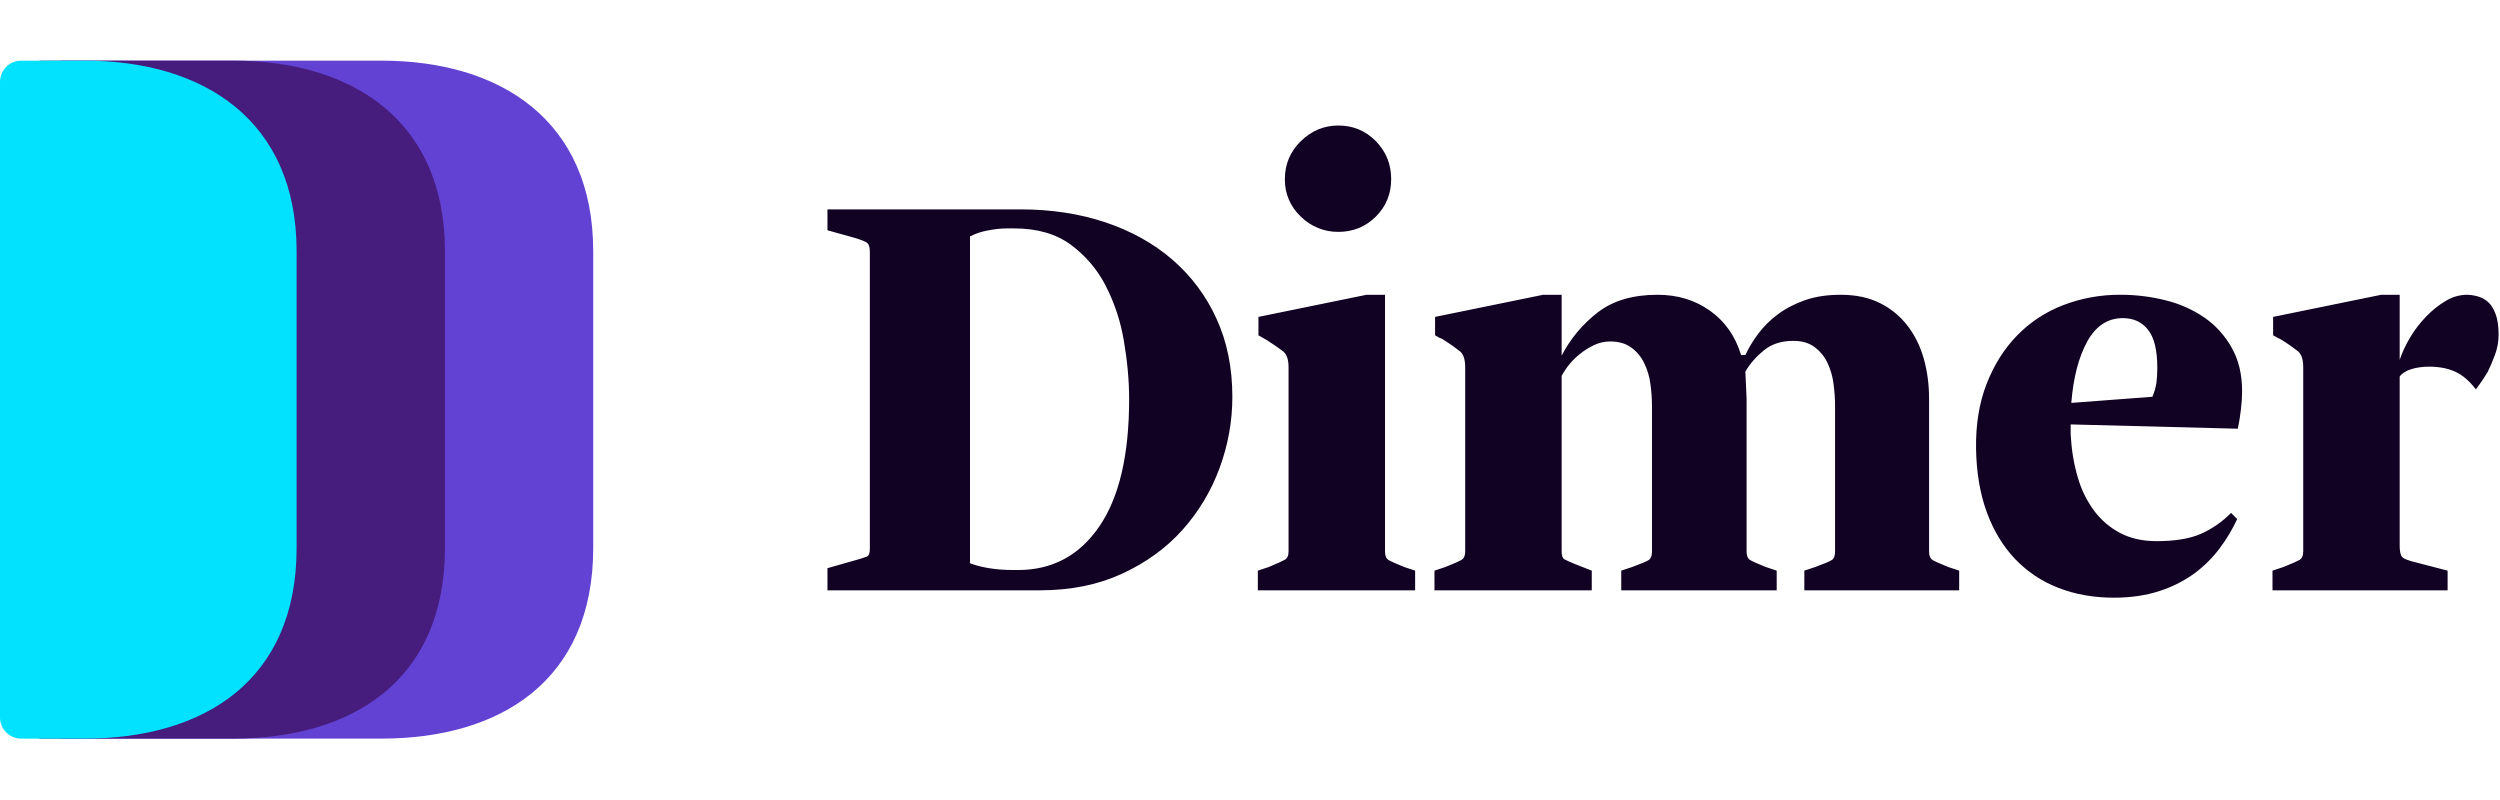 <?xml version="1.0" encoding="UTF-8"?>
<svg width="100px" height="32px" viewBox="0 0 512 139" version="1.1" xmlns="http://www.w3.org/2000/svg" xmlns:xlink="http://www.w3.org/1999/xlink" preserveAspectRatio="xMidYMid">
		<g fill-rule="nonzero">
				<g>
						<path d="M13.017,0 L78.102,0 C102.465,0 121.492,12.206 121.492,39.051 L121.492,99.797 C121.492,127.006 102.465,138.847 78.102,138.847 L13.017,138.847 C10.621,138.847 8.678,136.905 8.678,134.508 L8.678,4.339 C8.678,1.943 10.621,4.40203119e-16 13.017,0 Z" fill="#6142D2"></path>
						<path d="M8.678,0 L47.729,0 C72.092,0 91.119,12.206 91.119,39.051 L91.119,99.797 C91.119,127.006 72.092,138.847 47.729,138.847 L8.678,138.847 C6.282,138.847 4.339,136.905 4.339,134.508 L4.339,4.339 C4.339,1.943 6.282,4.40203119e-16 8.678,0 Z" fill="#461C7C"></path>
						<path d="M4.339,0 L17.356,0 C41.719,0 60.746,12.206 60.746,39.051 L60.746,99.797 C60.746,127.006 41.719,138.847 17.356,138.847 L4.339,138.847 C1.943,138.847 2.93468746e-16,136.905 0,134.508 L0,4.339 C-2.93468746e-16,1.943 1.943,4.40203119e-16 4.339,0 Z" fill="#02E2FF"></path>
				</g>
				<path d="M169.463,103.945 L174.748,102.435 C175.708,102.192 176.653,101.898 177.582,101.554 C177.959,101.385 178.146,100.842 178.146,99.918 L178.146,39.142 C178.146,38.218 177.959,37.61 177.582,37.32 C177.204,37.025 176.302,36.669 174.874,36.248 L169.463,34.738 L169.463,30.46 L208.974,30.46 C215.266,30.46 221.054,31.34 226.339,33.102 C231.624,34.864 236.197,37.398 240.054,40.717 C243.917,44.036 247.009,48.159 249.114,52.797 C251.297,57.535 252.386,62.881 252.386,68.838 C252.386,73.871 251.505,78.757 249.743,83.499 C248.03,88.158 245.447,92.449 242.133,96.143 C238.818,99.831 234.709,102.812 229.801,105.077 C224.894,107.342 219.292,108.475 213.001,108.475 L169.463,108.475 L169.463,103.945 Z M208.471,104.322 C215.517,104.322 221.076,101.346 225.145,95.388 C229.215,89.431 231.246,80.748 231.246,69.341 C231.246,65.566 230.89,61.605 230.179,57.452 C229.534,53.508 228.281,49.688 226.465,46.128 C224.762,42.797 222.306,39.909 219.292,37.693 C216.272,35.471 212.415,34.36 207.716,34.36 L206.206,34.36 C204.948,34.36 203.607,34.508 202.179,34.803 C200.953,35.026 199.766,35.428 198.656,35.996 L198.656,102.938 C199.749,103.359 201.047,103.693 202.561,103.945 C204.067,104.196 205.789,104.322 207.716,104.322 L208.471,104.322 Z M432.883,109.985 C428.774,109.985 424.999,109.312 421.558,107.971 C418.2,106.682 415.17,104.662 412.689,102.057 C410.216,99.454 408.285,96.269 406.901,92.494 C405.513,88.719 404.784,84.398 404.697,79.534 C404.615,74.587 405.326,70.161 406.836,66.256 C408.346,62.356 410.424,59.045 413.067,56.32 C415.723,53.583 418.944,51.457 422.504,50.089 C426.256,48.644 430.247,47.919 434.267,47.95 C437.386,47.941 440.493,48.322 443.518,49.083 C446.35,49.773 449.035,50.966 451.445,52.606 C453.753,54.198 455.619,56.255 457.042,58.772 C458.474,61.288 459.182,64.265 459.182,67.705 C459.182,68.877 459.099,70.157 458.93,71.541 C458.778,72.83 458.568,74.111 458.301,75.381 L424.075,74.5 L424.075,76.639 C424.248,79.742 424.726,82.636 425.524,85.322 C426.228,87.815 427.379,90.16 428.921,92.242 C430.388,94.173 432.176,95.683 434.267,96.772 C436.367,97.861 438.84,98.408 441.691,98.408 C445.384,98.408 448.36,97.927 450.629,96.959 C452.987,95.932 455.123,94.458 456.921,92.62 L458.179,93.878 C457.211,95.966 456.029,97.948 454.652,99.792 C453.193,101.754 451.455,103.493 449.493,104.951 C447.314,106.546 444.892,107.778 442.32,108.6 C439.552,109.525 436.406,109.985 432.883,109.985 Z M440.81,68.838 C441.202,67.933 441.477,66.983 441.63,66.009 C441.756,65.124 441.817,64.1 441.817,62.924 C441.817,59.318 441.188,56.719 439.929,55.122 C438.671,53.53 436.953,52.732 434.77,52.732 C431.668,52.732 429.234,54.324 427.472,57.513 C425.711,60.702 424.622,64.894 424.201,70.096 L440.81,68.838 Z M257.605,104.448 L259.87,103.693 C261.467,103.02 262.535,102.539 263.081,102.244 C263.628,101.953 263.897,101.385 263.897,100.547 L263.897,62.798 C263.897,61.206 263.519,60.112 262.769,59.527 C262.009,58.941 260.92,58.181 259.493,57.262 L257.731,56.255 L257.731,52.48 L279.877,47.95 L283.652,47.95 L283.652,100.547 C283.652,101.385 283.887,101.953 284.347,102.248 C284.807,102.539 285.878,103.02 287.557,103.693 L289.818,104.448 L289.818,108.475 L257.605,108.475 L257.605,104.448 Z M293.905,56.233 L293.905,52.48 L316.052,47.95 L319.826,47.95 L319.826,60.407 C321.622,56.942 324.157,53.913 327.25,51.534 C330.357,49.148 334.423,47.95 339.456,47.95 C343.569,47.95 347.153,49.039 350.217,51.222 C353.28,53.404 355.397,56.424 356.569,60.281 L357.45,60.281 C358.17,58.775 359.034,57.342 360.031,56.003 C361.156,54.499 362.49,53.164 363.993,52.037 C365.59,50.823 367.455,49.838 369.59,49.083 C371.734,48.328 374.19,47.95 376.953,47.95 C380.06,47.95 382.742,48.514 385.007,49.651 C387.227,50.746 389.164,52.337 390.669,54.302 C392.179,56.277 393.294,58.542 394.006,61.097 C394.717,63.657 395.073,66.365 395.073,69.215 L395.073,100.547 C395.073,101.385 395.307,101.953 395.767,102.248 C396.227,102.539 397.299,103.02 398.978,103.693 L401.239,104.448 L401.239,108.475 L369.529,108.475 L369.529,104.448 L371.794,103.693 C373.643,103.02 374.775,102.539 375.192,102.244 C375.613,101.953 375.821,101.385 375.821,100.547 L375.821,70.725 C375.821,69.298 375.717,67.788 375.509,66.196 C375.325,64.691 374.9,63.226 374.25,61.857 C373.645,60.585 372.736,59.482 371.604,58.646 C370.475,57.808 369.026,57.387 367.265,57.387 C364.835,57.387 362.821,58.038 361.225,59.34 C359.632,60.642 358.374,62.087 357.45,63.679 L357.701,69.215 L357.701,100.547 C357.701,101.385 357.936,101.953 358.396,102.248 C358.856,102.539 359.927,103.02 361.607,103.693 L363.867,104.448 L363.867,108.475 L332.032,108.475 L332.032,104.448 L334.297,103.693 C336.145,103.02 337.278,102.539 337.694,102.244 C338.115,101.953 338.324,101.385 338.324,100.547 L338.324,70.725 C338.324,69.298 338.219,67.81 338.011,66.256 C337.822,64.772 337.397,63.328 336.753,61.978 C336.147,60.708 335.238,59.607 334.106,58.772 C332.978,57.934 331.529,57.513 329.767,57.513 C328.596,57.513 327.485,57.765 326.435,58.268 C325.402,58.761 324.431,59.372 323.541,60.091 C322.013,61.313 320.749,62.834 319.826,64.56 L319.826,100.547 C319.826,101.385 320.017,101.91 320.391,102.122 C320.772,102.331 321.462,102.643 322.473,103.064 L325.992,104.448 L325.992,108.475 L293.78,108.475 L293.78,104.448 L296.044,103.693 C297.724,103.02 298.813,102.539 299.316,102.244 C299.819,101.953 300.071,101.385 300.071,100.547 L300.071,62.798 C300.071,61.206 299.715,60.112 299.004,59.527 C297.975,58.715 296.903,57.959 295.793,57.262 C295.494,57.028 295.152,56.857 294.786,56.758 C294.502,56.57 294.208,56.396 293.905,56.238 L293.905,56.233 Z M465.408,104.448 L467.673,103.693 C469.352,103.02 470.441,102.539 470.945,102.244 C471.448,101.953 471.7,101.385 471.7,100.547 L471.7,62.798 C471.7,61.206 471.344,60.112 470.632,59.527 C469.603,58.715 468.531,57.959 467.421,57.262 L465.534,56.255 L465.534,52.48 L487.68,47.95 L491.455,47.95 L491.455,61.288 C491.958,59.778 492.67,58.251 493.594,56.693 C494.516,55.146 495.614,53.71 496.866,52.415 C498.124,51.113 499.469,50.046 500.892,49.208 C502.178,48.41 503.657,47.975 505.17,47.95 C505.843,47.95 506.576,48.054 507.375,48.263 C508.173,48.475 508.885,48.853 509.514,49.395 C510.143,49.942 510.668,50.762 511.084,51.851 C511.505,52.94 511.714,54.367 511.714,56.129 C511.714,57.557 511.462,58.941 510.959,60.281 C510.455,61.627 509.952,62.798 509.449,63.805 C508.72,65.023 507.924,66.2 507.062,67.328 C505.717,65.566 504.29,64.351 502.78,63.679 C501.27,63.006 499.508,62.672 497.495,62.672 C496.154,62.672 494.935,62.841 493.85,63.176 C492.757,63.51 491.958,64.013 491.455,64.686 L491.455,99.415 C491.455,100.339 491.585,101.029 491.832,101.493 C492.084,101.953 493.134,102.391 494.978,102.812 L501.27,104.448 L501.27,108.475 L465.408,108.475 L465.408,104.448 Z M274.094,35.068 C271.219,35.094 268.454,33.969 266.414,31.944 C264.277,29.964 263.086,27.167 263.142,24.255 C263.142,21.205 264.235,18.614 266.414,16.488 C268.596,14.353 271.156,13.286 274.094,13.286 C277.109,13.286 279.669,14.353 281.765,16.484 C283.865,18.619 284.911,21.205 284.911,24.251 C284.911,27.301 283.865,29.865 281.765,31.944 C279.669,34.026 277.109,35.068 274.089,35.068 L274.094,35.068 Z" fill="#110122"></path>
		</g>
</svg>

